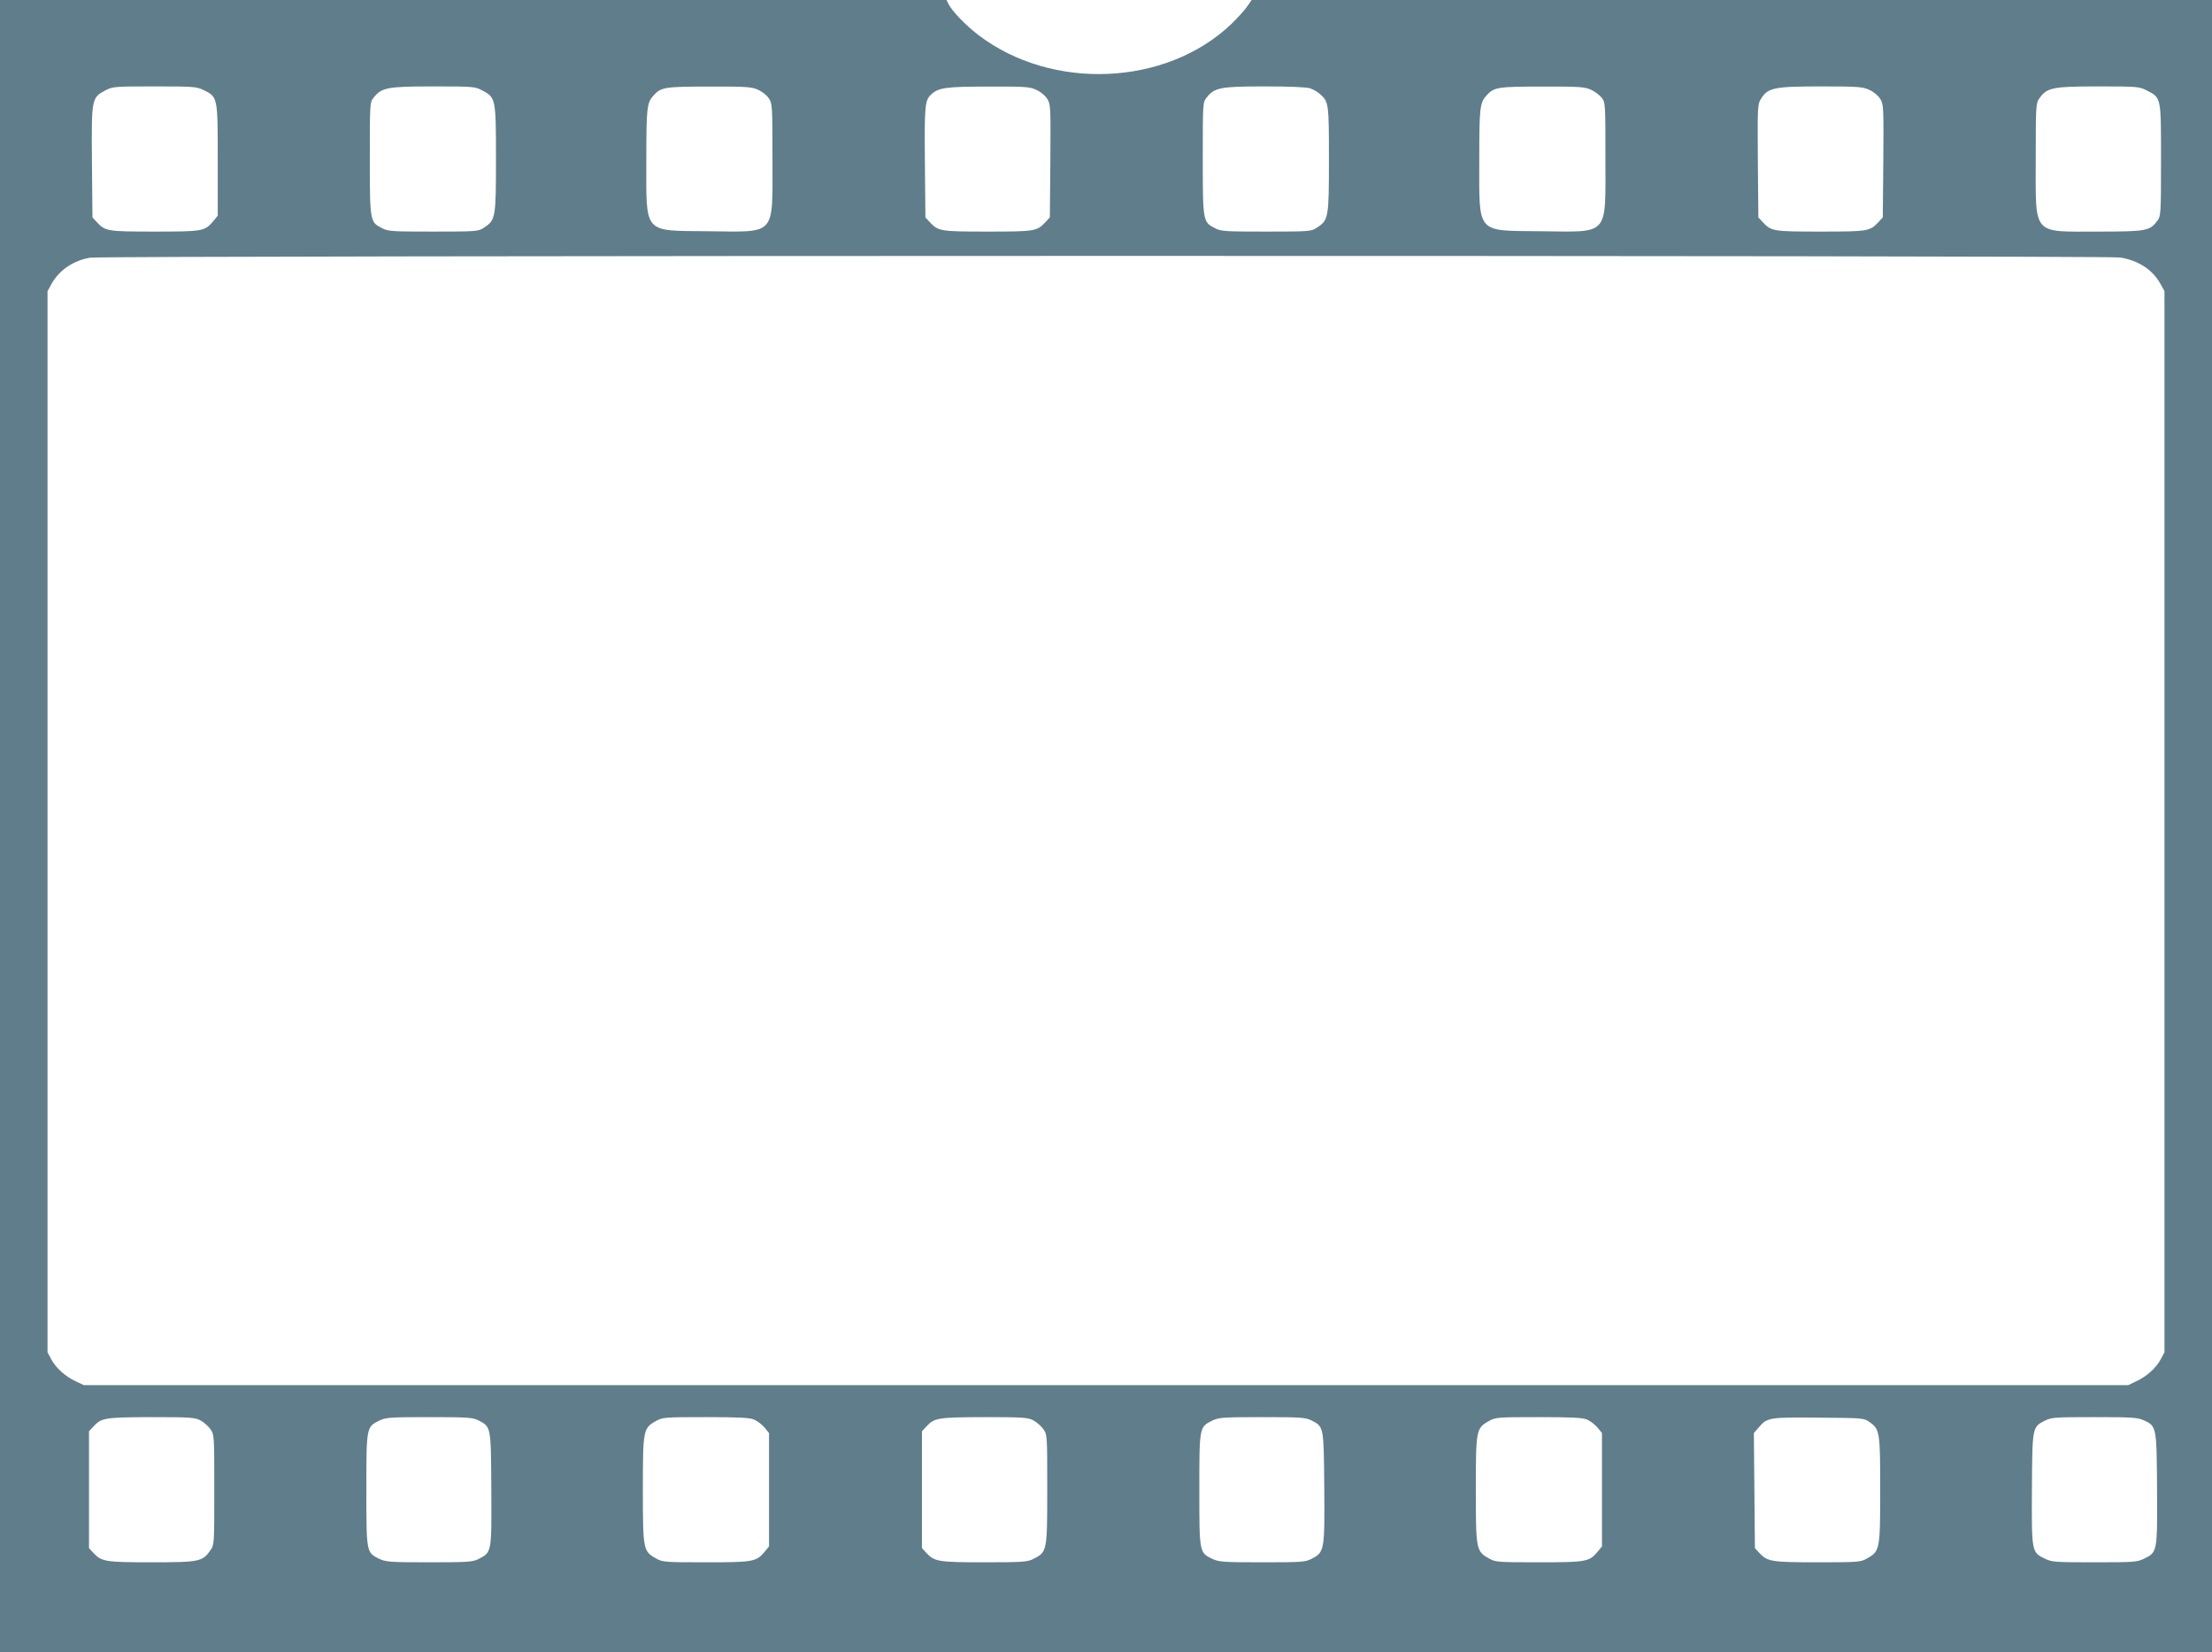 <?xml version="1.0" standalone="no"?>
<!DOCTYPE svg PUBLIC "-//W3C//DTD SVG 20010904//EN"
 "http://www.w3.org/TR/2001/REC-SVG-20010904/DTD/svg10.dtd">
<svg version="1.0" xmlns="http://www.w3.org/2000/svg"
 width="1280pt" height="956pt" viewBox="0 0 1280 956"
 preserveAspectRatio="xMidYMid meet">
<g transform="translate(0,956) scale(0.1,-0.1)"
fill="#607d8b" stroke="none">
<path d="M0 4780 l0 -4780 6400 0 6400 0 0 4780 0 4780 -2779 0 -2778 0 -28
-40 c-15 -22 -58 -68 -94 -103 -378 -356 -1035 -383 -1459 -60 -75 57 -155
141 -174 181 l-11 22 -2739 0 -2738 0 0 -4780z m1178 4259 c82 -40 82 -39 82
-406 l0 -321 -26 -32 c-50 -58 -59 -60 -339 -60 -276 0 -285 2 -335 55 l-25
27 -3 321 c-3 368 -2 372 78 414 41 22 53 23 283 23 225 0 243 -1 285 -21z
m1612 -2 c79 -41 80 -48 80 -397 0 -341 -2 -353 -69 -397 -33 -22 -40 -23
-293 -23 -239 0 -262 1 -298 20 -69 35 -70 39 -70 403 0 318 0 325 22 352 46
58 78 65 344 65 232 0 243 -1 284 -23z m1596 4 c23 -10 51 -32 62 -49 21 -29
22 -39 22 -354 0 -449 25 -420 -374 -416 -377 4 -356 -20 -356 410 0 308 3
333 43 377 43 47 66 50 322 50 213 1 245 -2 281 -18z m1611 -1 c25 -11 51 -33
63 -52 20 -32 20 -46 18 -360 l-3 -326 -25 -27 c-50 -53 -59 -55 -335 -55
-276 0 -285 2 -335 55 l-25 27 -3 321 c-3 332 0 357 38 392 42 38 87 44 330
44 211 1 239 -1 277 -19z m1584 9 c19 -7 45 -21 57 -33 51 -45 52 -54 52 -378
0 -338 -2 -351 -69 -395 -33 -22 -40 -23 -293 -23 -239 0 -262 1 -298 20 -69
35 -70 39 -70 403 0 318 0 325 22 352 45 58 79 65 334 65 147 0 243 -4 265
-11z m1625 -8 c22 -10 50 -31 62 -46 22 -27 22 -34 22 -354 0 -452 25 -423
-374 -419 -377 4 -356 -20 -356 410 0 308 3 333 43 377 43 47 66 50 322 50
213 1 245 -2 281 -18z m1611 -1 c25 -11 51 -33 63 -52 20 -32 20 -46 18 -360
l-3 -326 -25 -27 c-50 -53 -59 -55 -335 -55 -276 0 -285 2 -335 55 l-25 27 -3
326 c-2 314 -2 328 18 360 40 64 74 72 345 72 215 0 244 -2 282 -20z m1603 -2
c87 -45 85 -35 85 -403 0 -311 -1 -325 -21 -352 -43 -59 -64 -63 -342 -63
-386 0 -362 -28 -362 418 0 315 1 325 22 354 43 61 76 68 338 68 225 0 238 -1
280 -22z m-151 -968 c108 -18 189 -72 234 -155 l22 -40 0 -3070 0 -3070 -22
-41 c-27 -50 -81 -99 -142 -127 l-46 -22 -5915 0 -5915 0 -46 22 c-61 28 -115
77 -142 127 l-22 41 0 3070 0 3070 22 40 c43 80 127 138 225 154 78 13 11666
14 11747 1z m-11109 -6729 c19 -10 45 -33 58 -51 22 -32 22 -38 22 -350 0
-312 0 -318 -22 -350 -46 -66 -64 -70 -341 -70 -268 0 -290 4 -337 55 l-25 27
0 338 0 338 25 27 c47 51 65 54 335 55 225 0 254 -2 285 -19z m1609 0 c73 -38
72 -33 74 -399 2 -368 3 -363 -74 -403 -35 -17 -60 -19 -285 -19 -226 0 -251
2 -289 20 -75 36 -75 36 -75 400 0 363 0 363 75 400 37 18 60 20 288 20 226 0
251 -2 286 -19z m1594 5 c18 -7 45 -28 60 -45 l27 -33 0 -328 0 -328 -27 -33
c-47 -56 -67 -59 -340 -59 -238 0 -250 1 -288 23 -73 41 -75 51 -75 397 0 346
2 356 75 397 38 22 50 23 288 23 187 0 256 -3 280 -14z m1617 -5 c19 -10 45
-33 58 -51 22 -32 22 -38 22 -349 0 -358 -1 -361 -79 -401 -37 -18 -58 -20
-286 -20 -266 0 -288 4 -335 55 l-25 27 0 338 0 338 25 27 c47 51 65 54 335
55 225 0 254 -2 285 -19z m1609 0 c72 -37 71 -34 74 -387 3 -363 1 -376 -72
-413 -37 -20 -58 -21 -287 -21 -226 0 -251 2 -289 20 -75 36 -75 36 -75 400 0
363 0 363 75 400 37 18 60 20 288 20 226 0 251 -2 286 -19z m1594 5 c18 -7 45
-28 60 -45 l27 -33 0 -328 0 -328 -27 -33 c-47 -56 -67 -59 -340 -59 -238 0
-250 1 -288 23 -73 41 -75 51 -75 397 0 346 2 356 75 397 38 22 50 23 288 23
187 0 256 -3 280 -14z m1636 -15 c59 -42 61 -58 61 -393 0 -344 -2 -354 -75
-395 -38 -22 -50 -23 -288 -23 -268 0 -290 4 -337 55 l-25 27 -3 333 -3 333
28 32 c48 58 61 60 348 57 257 -2 260 -2 294 -26z m1588 10 c72 -33 73 -38 75
-398 2 -362 2 -365 -75 -402 -40 -20 -60 -21 -287 -21 -227 0 -247 1 -287 21
-77 37 -77 39 -75 402 2 358 2 360 74 396 40 20 58 21 288 21 219 0 249 -2
287 -19z"/>
</g>
</svg>
